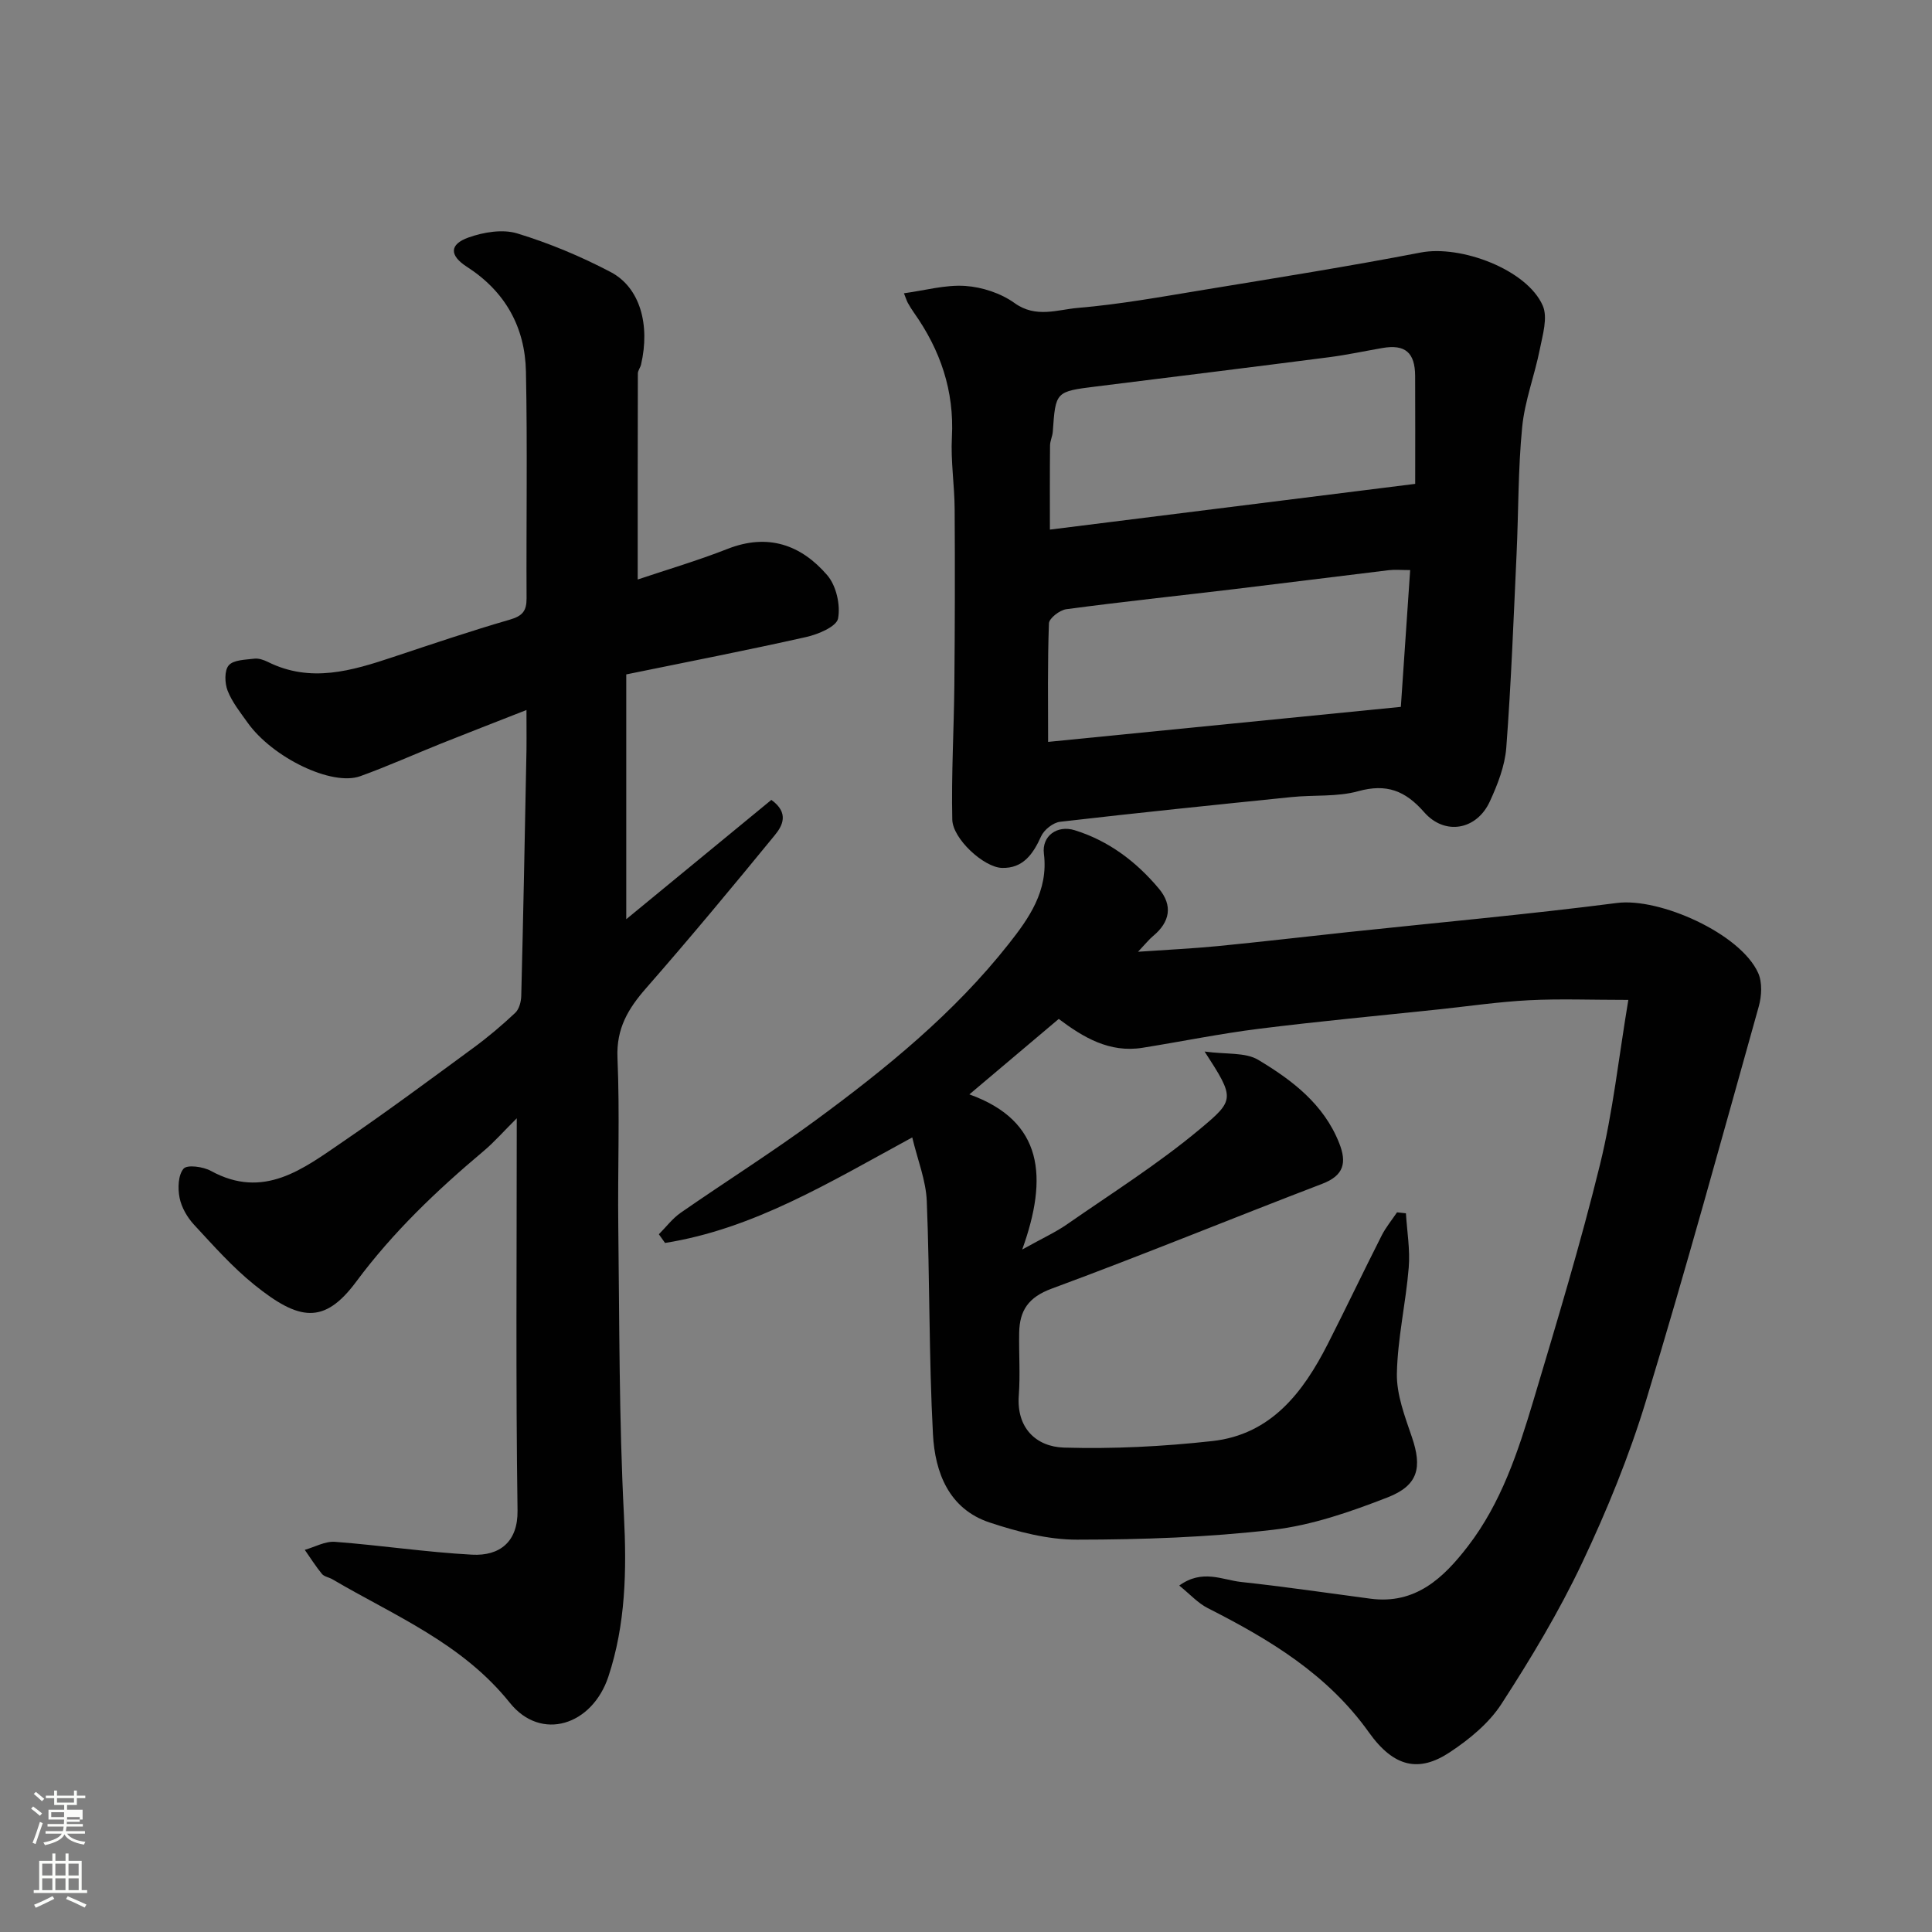 <svg enable-background="new 0 0 400 400" viewBox="0 0 400 400" xmlns="http://www.w3.org/2000/svg"><rect x="0" y="0" width="400" height="400" fill="#808080" stroke="none"/><path d="m6.44 374.46.42-.45c.65.47 1.27.95 1.85 1.44l-.45.49c-.65-.56-1.25-1.06-1.82-1.48m.93 7.33-.63-.26c.55-1.36 1.05-2.8 1.52-4.33.19.1.38.19.59.27-.46 1.29-.95 2.73-1.48 4.32m-.38-10.38.44-.42c.43.34 1.01.82 1.74 1.44l-.49.49c-.53-.51-1.09-1.01-1.69-1.51m2.5.35h1.72v-1.04h.59v1.04h3.52v-1.04h.59v1.04h1.75v.53h-1.75v1.42h-2.03v.97h3.22v2.03h-3.24c0 .35-.01.66-.03.93h3.32v.53h-3.37c-.03.27-.08.58-.15.94h3.96v.53h-3.71c.67.92 1.93 1.48 3.79 1.68-.13.24-.23.44-.29.59-2.13-.38-3.48-1.08-4.04-2.12-.43.97-1.77 1.72-4.03 2.23-.09-.19-.2-.37-.33-.55 2.1-.42 3.37-1.03 3.81-1.83h-3.36v-.53h3.58c.08-.29.13-.61.16-.94h-3.33v-.53h3.39c.02-.27.04-.58.04-.93h-3.23v-2.03h3.25v-.97h-2.07v-1.42h-1.73zm1.12 3.44v1h2.65c.01-.3.02-.44.01-.4v-.25-.35zm1.19-2h3.52v-.91h-3.52zm4.71 3h-2.63v.59c0 .15-.01.28-.01.4h2.64v-1.99z" fill="#fbfcfa"/><path d="m13.56 383.74h.63v1.52h2.72v6.07h1.13v.6h-11.06v-.6h1.13v-6.07h2.73v-1.52h.63v1.52h2.1v-1.52zm-2.69 8.83.38.56c-1.24.63-2.53 1.25-3.85 1.85-.1-.21-.21-.42-.34-.63 1.36-.55 2.63-1.15 3.81-1.78m-2.13-4.27h2.1v-2.45h-2.1zm0 3.04h2.1v-2.46h-2.1zm2.72-3.04h2.1v-2.45h-2.1zm0 3.04h2.1v-2.46h-2.1zm6.07 3.6c-1.41-.71-2.7-1.3-3.86-1.78l.35-.56c1.45.62 2.75 1.19 3.88 1.72zm-1.25-9.09h-2.1v2.45h2.1zm-2.09 5.49h2.1v-2.46h-2.1z" fill="#fbfcfa"/><g fill="#010101"><path d="m136.41 255.54c1.51-1.51 2.83-3.29 4.56-4.48 9.25-6.42 18.79-12.43 27.86-19.09 14.62-10.74 28.71-22.21 40.01-36.54 4.15-5.26 8.25-10.98 7.29-18.68-.46-3.67 2.74-5.99 6.38-4.86 7.02 2.18 12.76 6.51 17.44 12.11 2.9 3.48 2.29 6.89-1.21 9.79-.85.71-1.55 1.6-3.12 3.26 6.23-.43 11.39-.67 16.51-1.17 8.98-.88 17.94-1.93 26.91-2.89 18.59-1.98 37.22-3.66 55.75-6.04 8.8-1.13 25.5 6.29 29.21 14.47.89 1.96.74 4.8.13 6.97-7.63 27.23-15.1 54.52-23.33 81.57-3.49 11.49-8.09 22.74-13.23 33.6-4.79 10.12-10.61 19.81-16.71 29.22-2.59 4-6.66 7.34-10.7 10.01-6.33 4.19-11.54 3.19-16.75-4.13-8.61-12.08-20.62-19.25-33.38-25.73-2.01-1.02-3.63-2.84-5.88-4.66 4.81-3.47 8.9-1.16 12.81-.74 8.94.96 17.85 2.28 26.77 3.46 9.35 1.24 15.16-4.32 20.2-10.88 6.88-8.94 10.37-19.54 13.55-30.16 4.84-16.21 9.75-32.41 13.78-48.83 2.68-10.9 3.87-22.16 5.87-34.1-7.77 0-14.2-.26-20.61.07-6.22.32-12.41 1.23-18.61 1.89-12.4 1.31-24.82 2.46-37.19 4.01-8.09 1.01-16.1 2.65-24.16 3.94-6.88 1.11-12.33-2.19-17.36-5.97-6.09 5.14-11.96 10.1-18.5 15.62 15.34 5.51 16.33 17.15 10.94 32.12 4.29-2.39 6.92-3.58 9.25-5.2 9.25-6.43 18.83-12.47 27.45-19.66 7.35-6.13 7.37-6.39 1.06-16.13 4.51.62 8.43.12 11.1 1.72 7 4.19 13.58 9.16 16.77 17.25 1.6 4.04.98 6.7-3.53 8.42-18.69 7.15-37.21 14.77-55.98 21.69-4.84 1.78-6.66 4.52-6.75 9.12-.08 4.33.24 8.68-.08 12.99-.51 6.77 3.62 10.64 9.37 10.81 10.21.3 20.51-.23 30.67-1.35 12.17-1.34 18.83-10.06 23.96-20.16 3.78-7.44 7.37-14.98 11.14-22.42.86-1.69 2.1-3.19 3.17-4.78.61.07 1.23.13 1.84.2.23 3.75.89 7.55.58 11.26-.6 7.34-2.31 14.62-2.45 21.94-.08 4.37 1.66 8.87 3.11 13.14 2.13 6.24 1.37 9.98-5.01 12.47-7.66 2.98-15.68 5.78-23.77 6.72-13.43 1.56-27.03 2.03-40.56 2.04-6.04.01-12.28-1.63-18.08-3.55-8.46-2.8-11.32-10.38-11.74-18.25-.86-16.07-.63-32.19-1.28-48.27-.17-4.31-1.9-8.56-3.01-13.21-17.29 9.4-32.88 18.94-51.18 21.85-.43-.58-.85-1.19-1.28-1.8z"/><path d="m109 147c-6.54 2.57-12.11 4.72-17.66 6.94-5.59 2.24-11.09 4.72-16.75 6.76-5.88 2.13-18.18-3.85-23.33-11.09-1.51-2.12-3.2-4.23-4.13-6.6-.61-1.56-.7-4.2.23-5.26 1-1.15 3.45-1.15 5.3-1.38.9-.11 1.96.26 2.81.68 8.84 4.4 17.37 1.83 25.92-1.02 8.03-2.67 16.05-5.39 24.17-7.74 2.59-.75 3.47-1.78 3.46-4.39-.08-15.66.19-31.33-.13-46.99-.19-9.18-4.28-16.56-12.22-21.67-3.66-2.35-3.64-4.66.33-6.07 3.12-1.11 7.07-1.77 10.1-.84 6.65 2.03 13.18 4.76 19.34 8 6.07 3.19 8.2 10.9 6.28 19.16-.15.64-.66 1.23-.66 1.85-.04 14.08-.03 28.16-.03 42.64 5.85-1.97 12.34-3.88 18.61-6.34 8.36-3.28 15.23-.84 20.64 5.46 1.86 2.16 2.76 6.16 2.23 8.96-.32 1.67-4.13 3.28-6.61 3.83-12.2 2.74-24.49 5.13-37.24 7.74v50.68c9.9-8.14 20.04-16.48 30.04-24.7 3.78 2.73 2.27 5.41.7 7.32-8.74 10.68-17.56 21.3-26.65 31.68-3.71 4.24-6.16 8.33-5.91 14.37.5 11.64.03 23.32.17 34.98.24 19.93.15 39.89 1.17 59.78.58 11.42.36 22.55-3.22 33.38-3.35 10.11-13.93 13.5-20.4 5.43-9.94-12.4-23.87-18.01-36.75-25.58-.7-.41-1.69-.54-2.16-1.11-1.29-1.57-2.38-3.31-3.55-4.98 2.09-.59 4.23-1.82 6.27-1.66 9.47.72 18.9 2.15 28.38 2.66 5.72.3 9.49-2.67 9.4-9.13-.38-26.63-.16-53.27-.16-81.22-2.78 2.76-4.67 4.94-6.86 6.78-9.69 8.15-18.74 16.75-26.39 27.06-6.65 8.96-11.86 8.06-21.06.65-4.57-3.68-8.52-8.15-12.53-12.48-1.39-1.51-2.58-3.57-2.97-5.55-.39-1.96-.31-4.71.83-6.03.75-.87 4.05-.42 5.65.46 10.94 6 19.1-.42 27.29-6.01 9.17-6.26 18.09-12.88 27.04-19.45 3.04-2.23 5.94-4.68 8.68-7.26.82-.77 1.22-2.31 1.25-3.51.41-16.26.73-32.53 1.04-48.79.09-2.98.04-5.96.04-10.4z"/><path d="m187.15 60.72c4.37-.59 8.59-1.8 12.71-1.52 3.5.24 7.36 1.51 10.2 3.55 4.41 3.17 8.86 1.36 13.08 1 8.78-.74 17.49-2.33 26.2-3.76 14.96-2.46 29.93-4.84 44.81-7.71 8.29-1.6 22 3.53 25.26 11 1.08 2.47-.02 6.06-.61 9.04-1.07 5.4-3.12 10.67-3.65 16.1-.86 8.72-.75 17.53-1.16 26.29-.62 13.37-1.12 26.75-2.13 40.09-.29 3.78-1.79 7.62-3.4 11.12-2.71 5.92-9.31 7.14-13.61 2.23-3.91-4.46-7.78-5.96-13.65-4.34-4.36 1.21-9.17.74-13.75 1.21-16 1.63-32 3.27-47.97 5.12-1.45.17-3.32 1.66-3.93 3.01-1.66 3.69-3.76 6.68-8.12 6.54-3.75-.12-10.18-6.02-10.27-10-.21-9.3.34-18.62.43-27.93.11-12.12.14-24.25.06-36.37-.03-4.95-.83-9.93-.57-14.85.51-9.63-2.38-18.05-7.84-25.78-.47-.66-.89-1.35-1.29-2.06-.23-.44-.38-.92-.8-1.98zm105.85 39.46c0-7.23.03-14.77-.01-22.31-.02-4.9-2.08-6.63-6.77-5.82-3.69.64-7.35 1.43-11.06 1.91-16.05 2.07-32.1 4.05-48.16 6.05-8.46 1.05-8.45 1.04-9.03 9.36-.07.96-.56 1.91-.57 2.86-.06 5.87-.03 11.74-.03 17.42 24.82-3.11 49.3-6.17 75.63-9.47zm-2.97 46.17c.64-9.4 1.27-18.68 1.93-28.32-1.83 0-3.14-.13-4.43.02-10.72 1.29-21.43 2.66-32.15 3.94-11.54 1.38-23.1 2.6-34.62 4.14-1.36.18-3.55 1.88-3.59 2.93-.3 8.25-.17 16.51-.17 24.54 24.58-2.44 48.54-4.82 73.03-7.25z"/></g></svg>